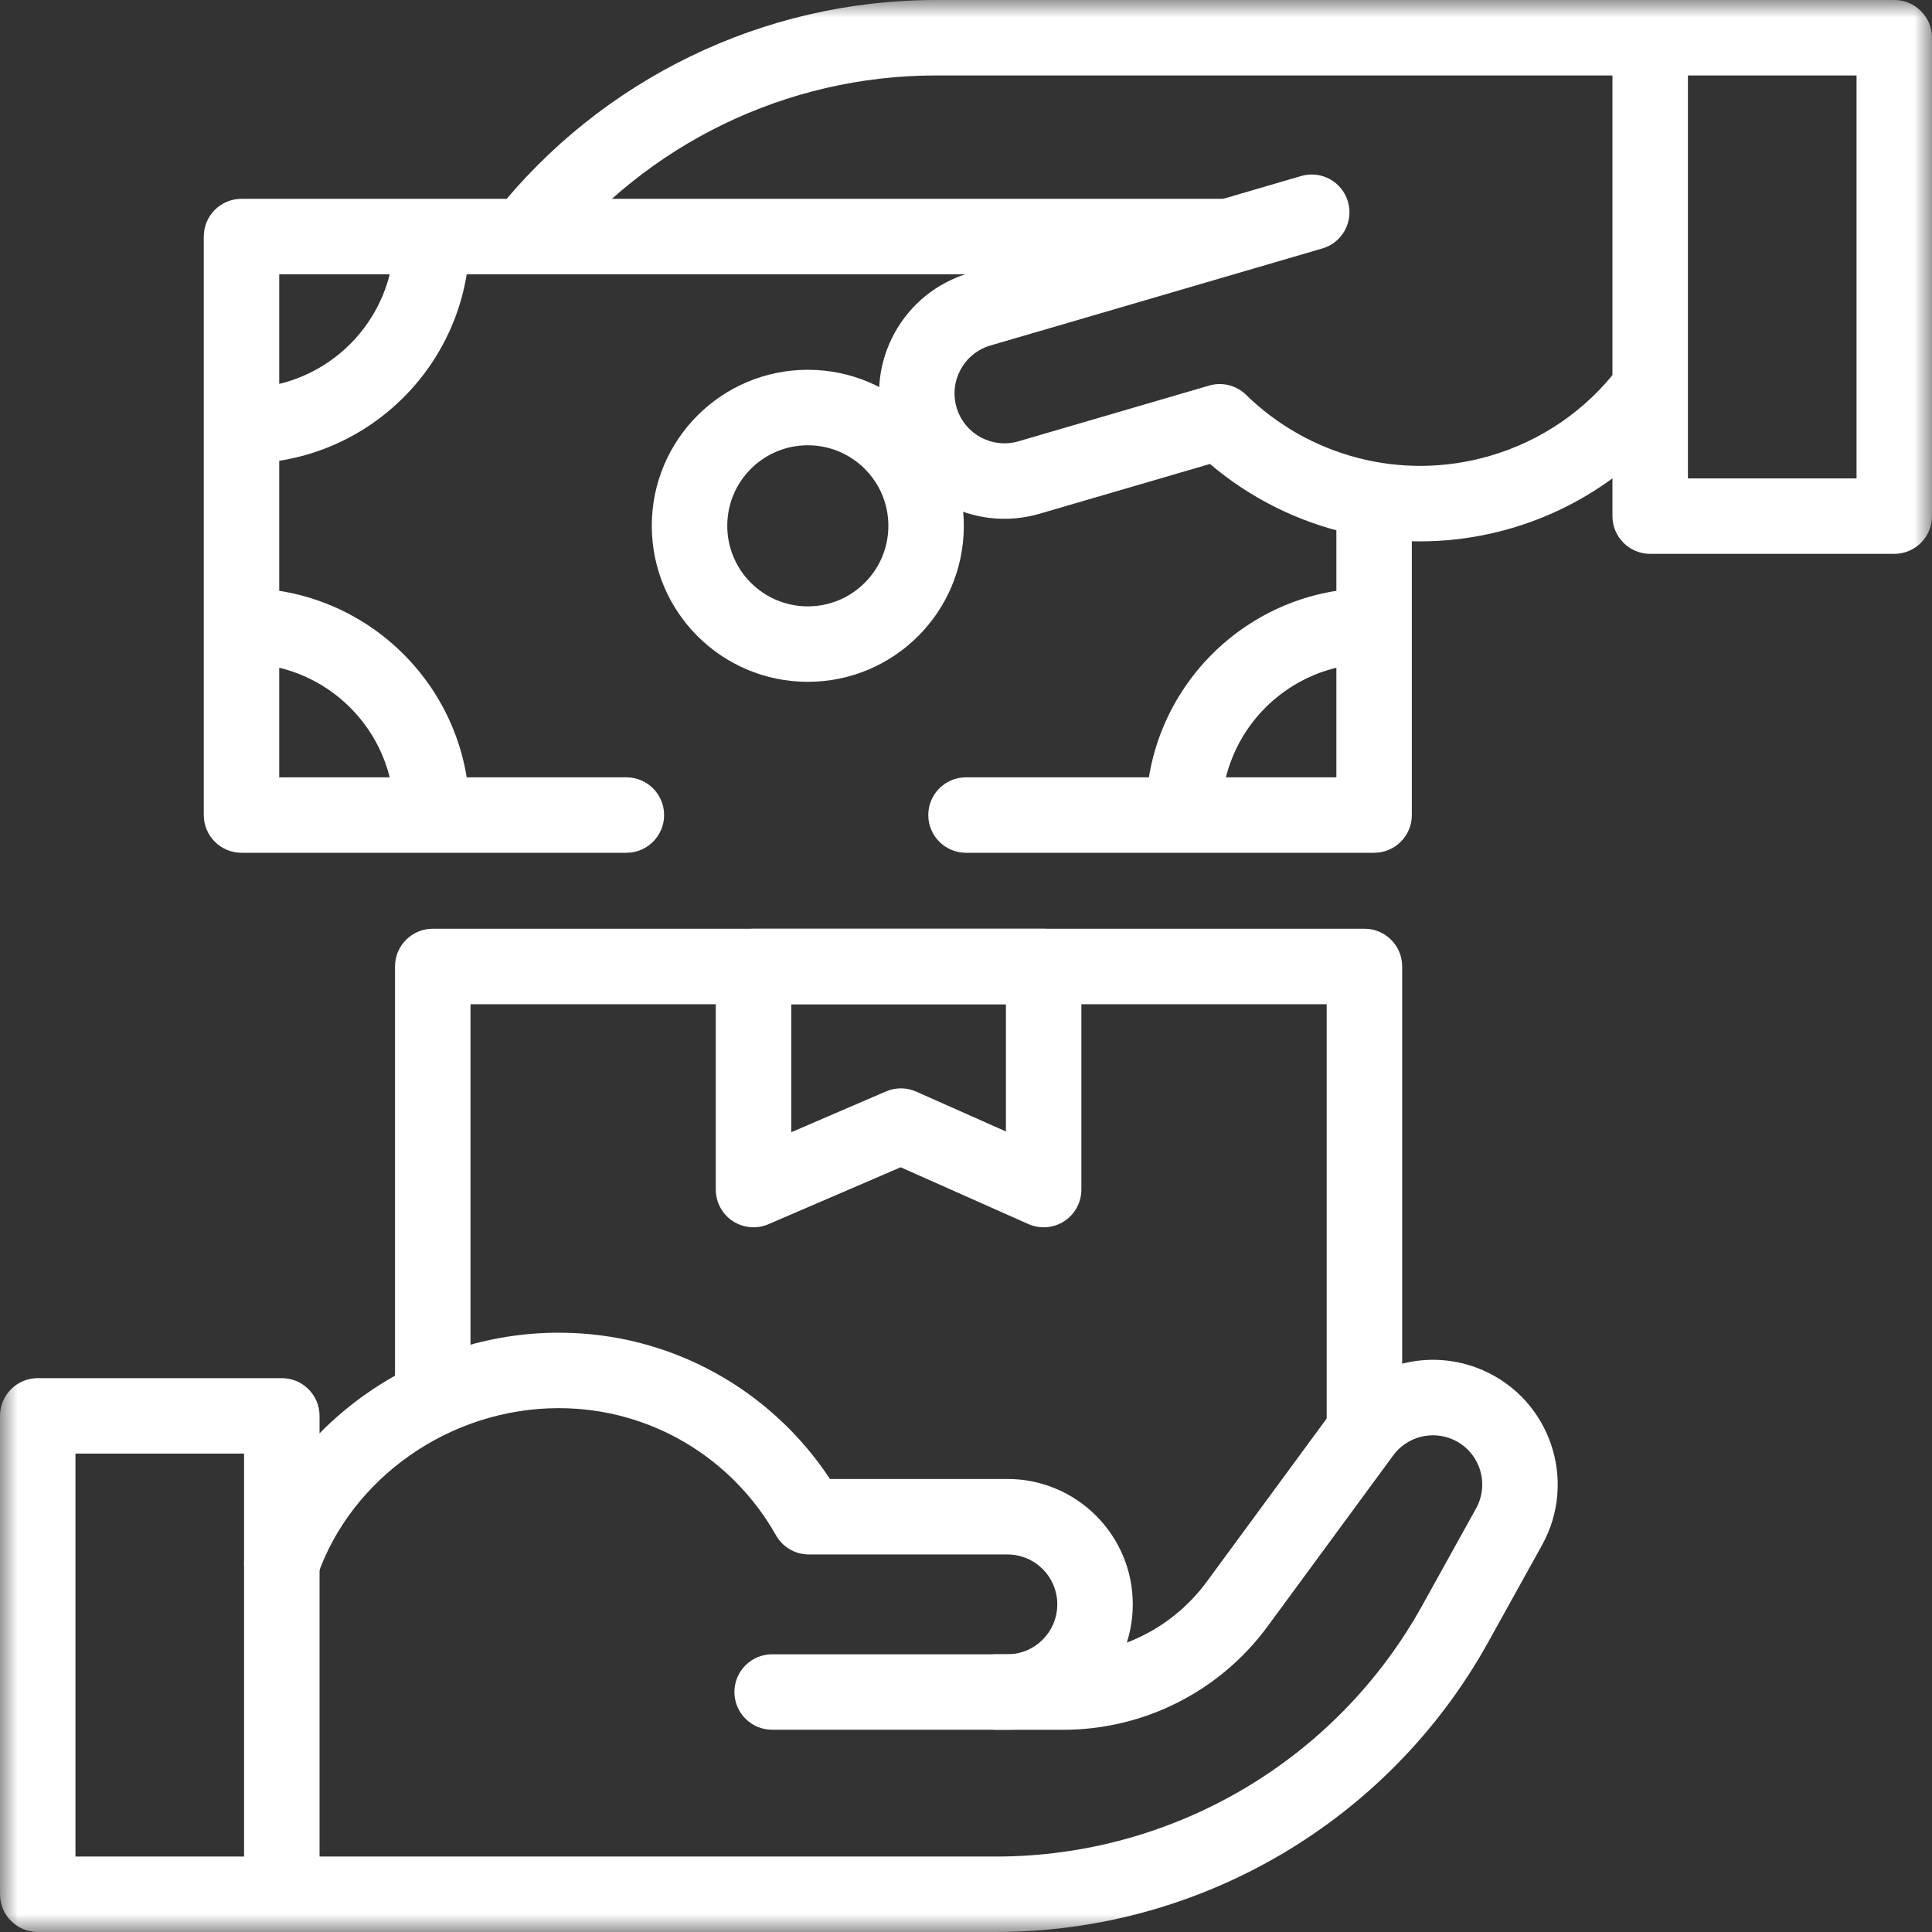 <svg width="55" height="55" viewBox="0 0 55 55" fill="none" xmlns="http://www.w3.org/2000/svg">
<rect x="0" y="0" width="55" height="55" fill="#333333" stroke="none"/>
<path fill-rule="evenodd" clip-rule="evenodd" d="M38.843 41.734C39.436 41.734 39.917 41.253 39.917 40.66V27.514C39.917 26.92 39.436 26.439 38.843 26.439H12.319C11.726 26.439 11.245 26.92 11.245 27.514V39.639C11.245 40.233 11.726 40.714 12.319 40.714C12.913 40.714 13.394 40.233 13.394 39.639V28.588H37.768V40.66C37.768 41.253 38.249 41.734 38.843 41.734Z" fill="white"/>
<path fill-rule="evenodd" clip-rule="evenodd" d="M20.86 34.762C21.162 34.96 21.544 34.994 21.875 34.851L25.64 33.23L29.275 34.846C29.607 34.994 29.992 34.963 30.297 34.765C30.601 34.567 30.785 34.228 30.785 33.864V27.514C30.785 26.92 30.305 26.439 29.711 26.439H21.451C20.857 26.439 20.377 26.92 20.377 27.514V33.864C20.377 34.226 20.558 34.563 20.86 34.762ZM22.525 32.232V28.588H28.637V32.211L26.083 31.076C25.809 30.954 25.497 30.952 25.222 31.071L22.525 32.232Z" fill="white"/>
<mask id="mask0_330_1702" style="mask-type:luminance" maskUnits="userSpaceOnUse" x="0" y="0" width="55" height="55">
<path d="M0 3.8147e-06H55V55H0V3.8147e-06Z" fill="white"/>
</mask>
<g mask="url(#mask0_330_1702)">
<path fill-rule="evenodd" clip-rule="evenodd" d="M6.948 53.926C6.948 54.519 7.429 55 8.023 55H28.355C34.177 55 39.541 51.842 42.365 46.75L43.899 43.985C43.899 43.985 43.899 43.985 43.899 43.985C44.912 42.157 44.136 39.854 42.224 39.012C40.701 38.342 38.917 38.819 37.932 40.159C37.932 40.159 37.932 40.159 37.932 40.159L34.352 45.03C33.398 46.328 31.884 47.094 30.273 47.094H28.355C27.762 47.094 27.281 47.575 27.281 48.168C27.281 48.762 27.762 49.243 28.355 49.243H30.273C32.567 49.243 34.724 48.151 36.083 46.303L39.663 41.431C40.052 40.902 40.757 40.714 41.358 40.978C42.114 41.311 42.42 42.221 42.02 42.943L40.486 45.708C40.486 45.708 40.486 45.708 40.486 45.708C38.041 50.117 33.396 52.852 28.355 52.852H8.023C7.429 52.852 6.948 53.333 6.948 53.926Z" fill="white"/>
<path fill-rule="evenodd" clip-rule="evenodd" d="M20.907 48.168C20.907 48.761 21.388 49.242 21.981 49.242H28.678C30.649 49.242 32.248 47.644 32.248 45.672C32.248 43.701 30.649 42.103 28.678 42.103H23.627C21.977 39.597 19.136 37.939 15.907 37.939C11.888 37.939 8.267 40.514 7.007 44.154C6.813 44.715 7.111 45.327 7.671 45.521C8.232 45.715 8.844 45.417 9.038 44.857C9.99 42.104 12.78 40.087 15.907 40.087C18.551 40.087 20.858 41.535 22.078 43.685C22.259 44.022 22.615 44.252 23.025 44.252H28.678C29.463 44.252 30.099 44.888 30.099 45.672C30.099 46.457 29.463 47.094 28.678 47.094H21.981C21.388 47.094 20.907 47.575 20.907 48.168Z" fill="white"/>
<path fill-rule="evenodd" clip-rule="evenodd" d="M0 53.926C0 54.519 0.481 55 1.074 55H8.023C8.616 55 9.097 54.519 9.097 53.926V40.307C9.097 39.714 8.616 39.233 8.023 39.233H1.074C0.481 39.233 0 39.714 0 40.307V53.926ZM2.148 52.852V41.381H6.948V52.852H2.148Z" fill="white"/>
<path fill-rule="evenodd" clip-rule="evenodd" d="M14.28 7.555C14.745 7.924 15.421 7.847 15.79 7.383C18.395 4.108 22.378 2.148 26.645 2.148H46.977C47.571 2.148 48.052 1.667 48.052 1.074C48.052 0.481 47.571 2.38419e-06 46.977 2.38419e-06H26.645C21.717 2.38419e-06 17.117 2.263 14.108 6.045C13.739 6.51 13.816 7.186 14.28 7.555Z" fill="white"/>
<path fill-rule="evenodd" clip-rule="evenodd" d="M5.869 12.122C5.869 12.715 6.35 13.196 6.943 13.196C10.493 13.196 13.37 10.319 13.37 6.769C13.37 6.176 12.889 5.695 12.296 5.695C11.703 5.695 11.222 6.176 11.222 6.769C11.222 9.132 9.306 11.048 6.943 11.048C6.35 11.048 5.869 11.529 5.869 12.122Z" fill="white"/>
<path fill-rule="evenodd" clip-rule="evenodd" d="M12.296 24.242C12.889 24.242 13.37 23.762 13.37 23.168C13.37 19.619 10.493 16.741 6.943 16.741C6.35 16.741 5.869 17.222 5.869 17.816C5.869 18.409 6.35 18.89 6.943 18.89C9.306 18.89 11.222 20.805 11.222 23.168C11.222 23.762 11.703 24.242 12.296 24.242Z" fill="white"/>
<path fill-rule="evenodd" clip-rule="evenodd" d="M33.697 24.242C34.291 24.242 34.772 23.762 34.772 23.168C34.772 20.805 36.687 18.89 39.05 18.89C39.643 18.89 40.124 18.409 40.124 17.816C40.124 17.222 39.643 16.741 39.05 16.741C35.5 16.741 32.623 19.619 32.623 23.168C32.623 23.762 33.104 24.242 33.697 24.242Z" fill="white"/>
<path fill-rule="evenodd" clip-rule="evenodd" d="M5.801 23.203C5.801 23.796 6.282 24.277 6.875 24.277H17.832C18.425 24.277 18.906 23.796 18.906 23.203C18.906 22.61 18.425 22.129 17.832 22.129H7.949V7.809H34.775C35.368 7.809 35.849 7.328 35.849 6.734C35.849 6.141 35.368 5.66 34.775 5.66H6.875C6.282 5.66 5.801 6.141 5.801 6.734V23.203Z" fill="white"/>
<path fill-rule="evenodd" clip-rule="evenodd" d="M26.426 23.203C26.426 23.796 26.907 24.277 27.5 24.277H39.118C39.711 24.277 40.192 23.796 40.192 23.203V14.338C40.192 13.744 39.711 13.263 39.118 13.263C38.525 13.263 38.044 13.744 38.044 14.338V22.129H27.5C26.907 22.129 26.426 22.61 26.426 23.203Z" fill="white"/>
<path fill-rule="evenodd" clip-rule="evenodd" d="M34.445 13.208C36.732 15.151 39.924 15.945 43.023 15.038C44.962 14.472 46.576 13.323 47.727 11.838C48.091 11.369 48.005 10.694 47.536 10.331C47.067 9.967 46.393 10.053 46.029 10.522C45.146 11.661 43.91 12.541 42.42 12.976C39.875 13.72 37.246 12.972 35.472 11.239C35.195 10.968 34.792 10.868 34.42 10.977L28.994 12.563C28.994 12.563 28.994 12.563 28.994 12.563C28.24 12.783 27.451 12.351 27.231 11.598C27.011 10.845 27.443 10.056 28.196 9.835L30.392 9.194C30.394 9.193 30.396 9.192 30.398 9.192L37.644 7.073C38.213 6.907 38.54 6.31 38.373 5.741C38.207 5.171 37.611 4.845 37.041 5.011L27.593 7.773C27.593 7.773 27.593 7.773 27.593 7.773C25.701 8.326 24.616 10.309 25.169 12.201M34.445 13.208L29.596 14.625C27.704 15.178 25.722 14.093 25.169 12.201" fill="white"/>
<path fill-rule="evenodd" clip-rule="evenodd" d="M45.903 14.693C45.903 15.286 46.384 15.767 46.977 15.767H53.926C54.519 15.767 55 15.286 55 14.693V1.074C55 0.481 54.519 2.76566e-05 53.926 2.76566e-05H46.977C46.384 2.76566e-05 45.903 0.481 45.903 1.074V14.693ZM48.052 13.619V2.148H52.852V13.619H48.052Z" fill="white"/>
<path fill-rule="evenodd" clip-rule="evenodd" d="M22.997 17.262C21.73 17.262 20.704 16.235 20.704 14.969C20.704 13.702 21.73 12.676 22.997 12.676C24.263 12.676 25.29 13.702 25.29 14.969C25.29 16.235 24.263 17.262 22.997 17.262ZM18.555 14.969C18.555 17.422 20.544 19.41 22.997 19.41C25.45 19.41 27.438 17.422 27.438 14.969C27.438 12.516 25.45 10.527 22.997 10.527C20.544 10.527 18.555 12.516 18.555 14.969Z" fill="white"/>
</g>
</svg>

